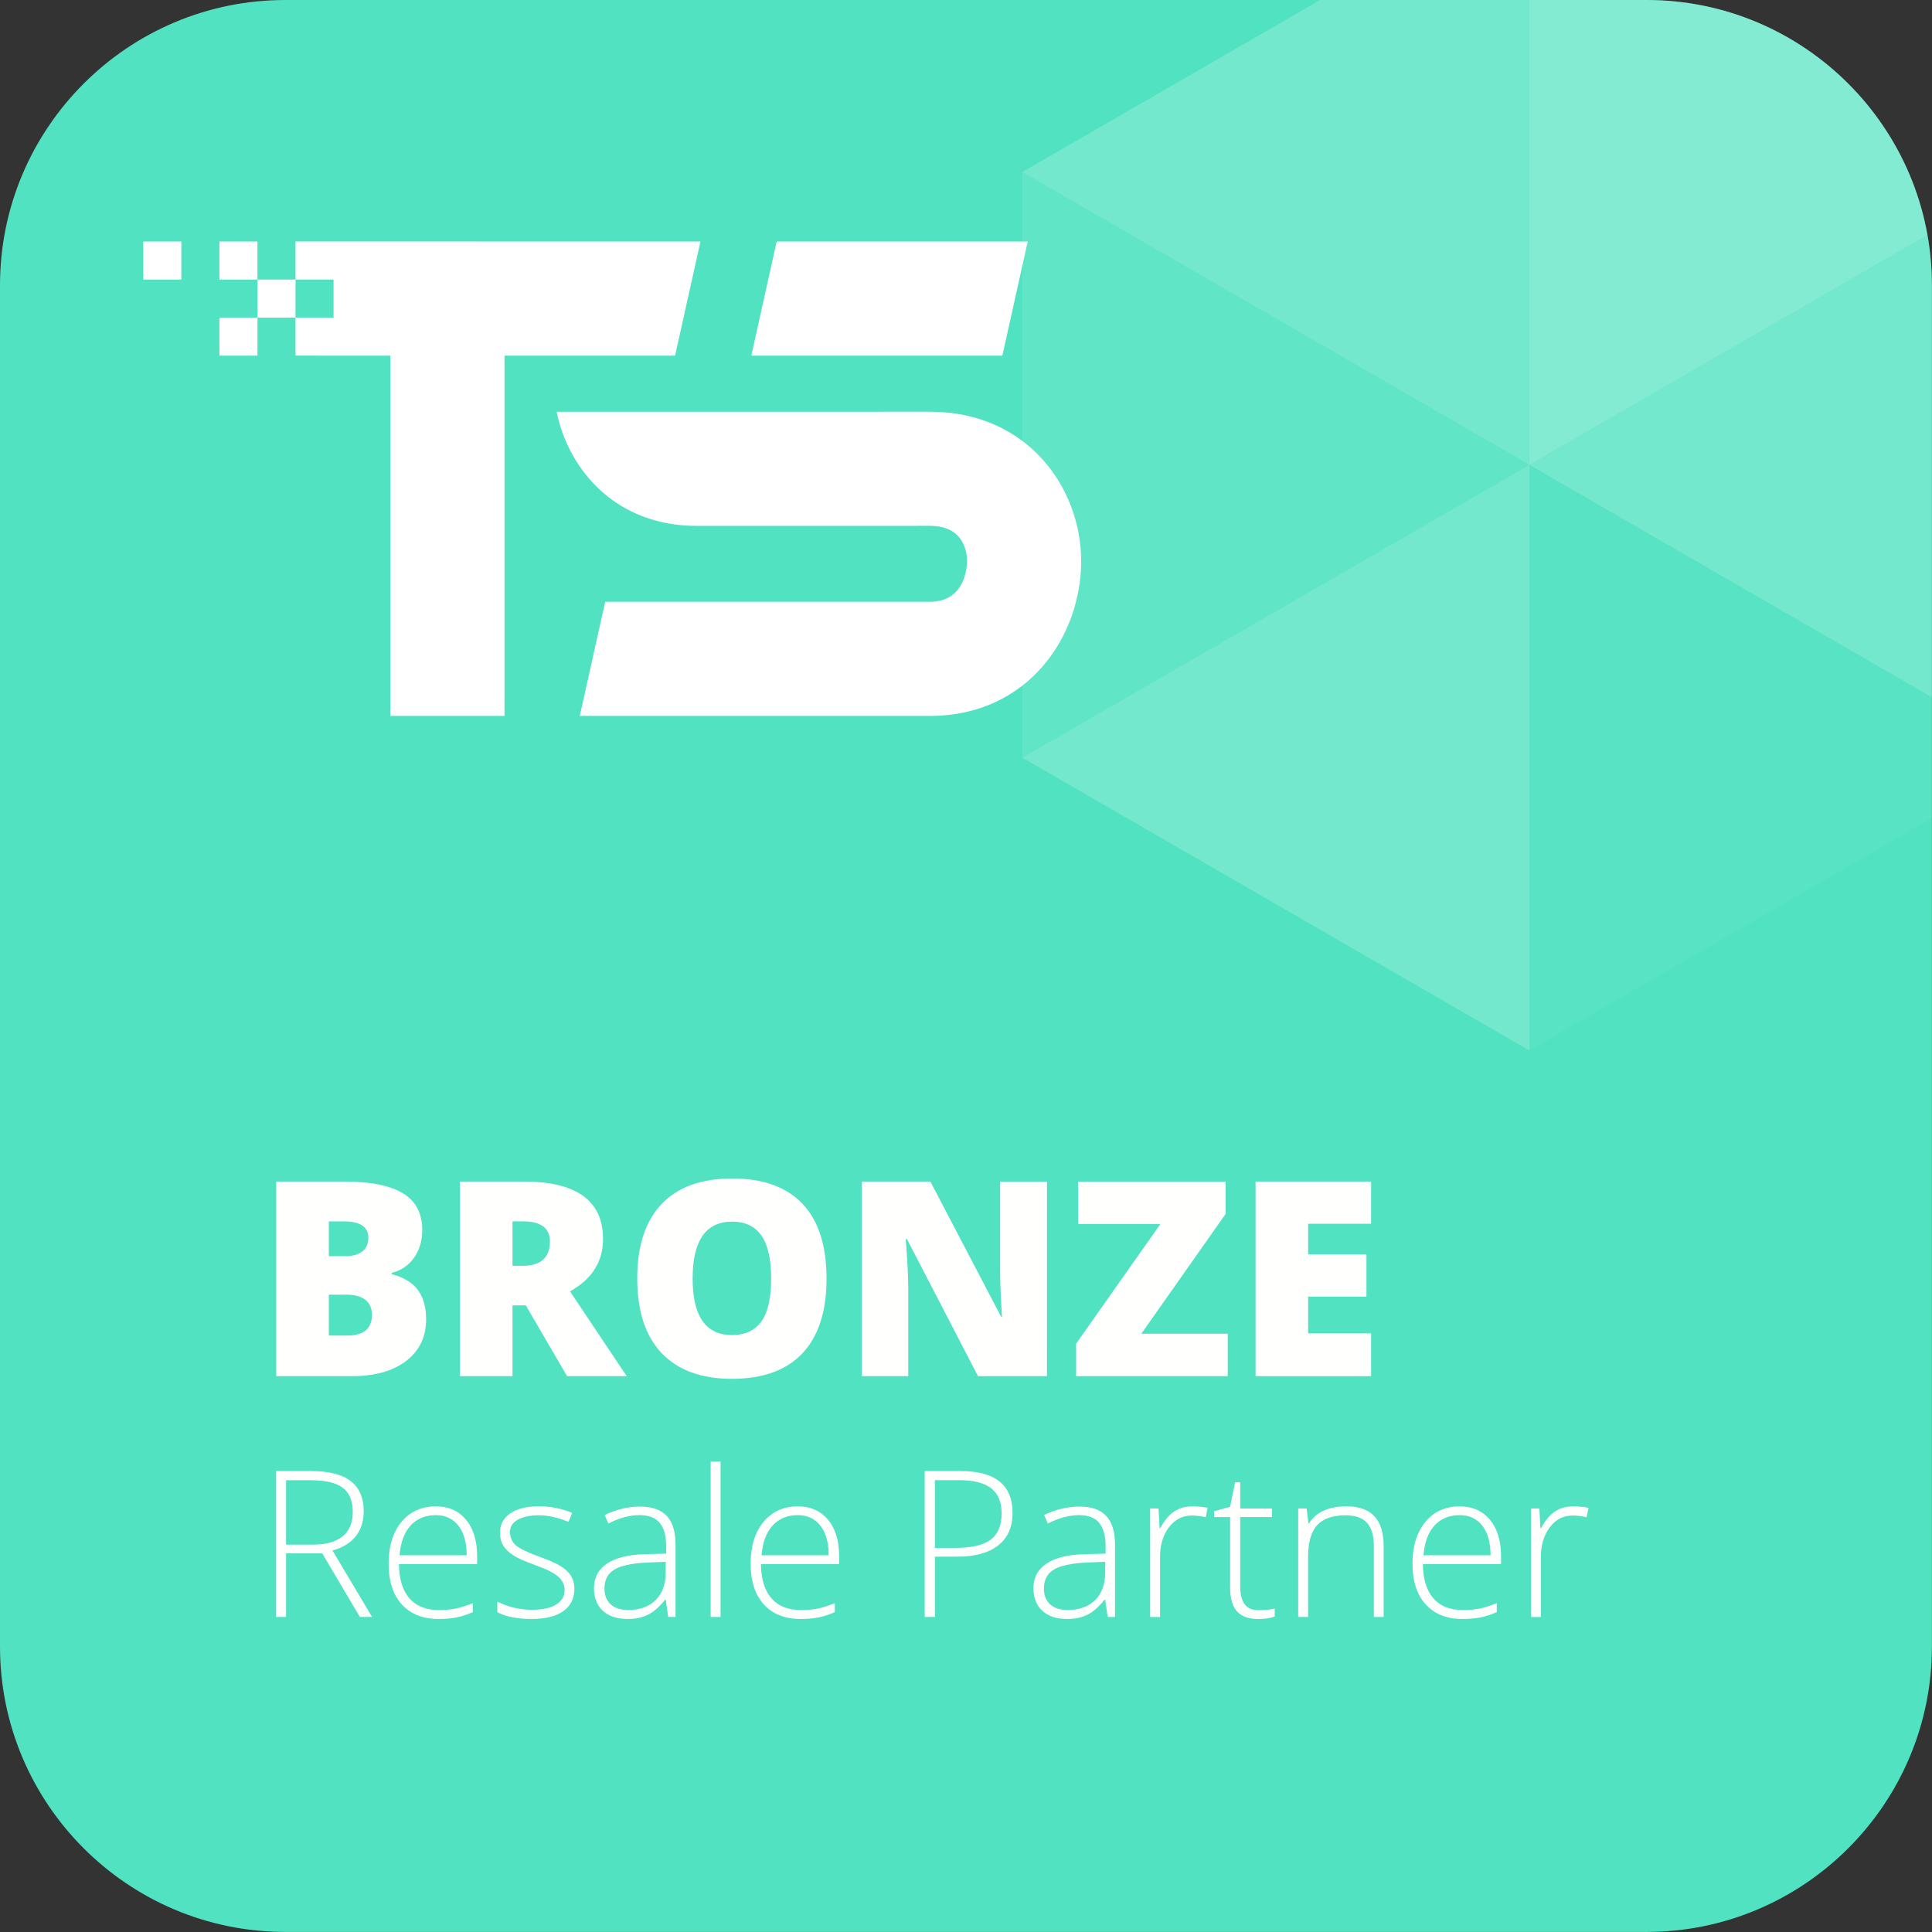 <?xml version="1.0" encoding="utf-8"?>
<!-- Generator: Adobe Illustrator 16.0.0, SVG Export Plug-In . SVG Version: 6.00 Build 0)  -->
<!DOCTYPE svg PUBLIC "-//W3C//DTD SVG 1.0//EN" "http://www.w3.org/TR/2001/REC-SVG-20010904/DTD/svg10.dtd">
<svg version="1.0" id="Layer_1" xmlns="http://www.w3.org/2000/svg" xmlns:xlink="http://www.w3.org/1999/xlink" x="0px" y="0px"
	 width="113.391px" height="113.391px" viewBox="0 0 113.391 113.391" enable-background="new 0 0 113.391 113.391"
	 xml:space="preserve">
<rect x="0" y="0" width="113.391" height="113.391" fill="#333333" stroke="none"/>
<path fill="#50E2C1" d="M96.642,0H16.745C7.512,0,0,7.51,0,16.742v79.902c0,9.232,7.513,16.743,16.744,16.743h79.897
	c9.231,0,16.745-7.511,16.745-16.743V16.742C113.387,7.51,105.874,0,96.642,0z"/>
<g>
	<path fill="#FFFFFE" d="M16.213,69.347h3.984c1.552,0,2.704,0.229,3.457,0.69c0.752,0.461,1.129,1.179,1.129,2.152
		c0,0.641-0.164,1.188-0.492,1.641s-0.761,0.745-1.297,0.875v0.078c0.708,0.188,1.221,0.5,1.539,0.938
		c0.317,0.438,0.477,1.005,0.477,1.702c0,1.036-0.39,1.854-1.168,2.449c-0.778,0.598-1.84,0.896-3.184,0.896h-4.445V69.347z
		 M19.299,73.729h0.931c0.441,0,0.785-0.091,1.026-0.273c0.242-0.182,0.363-0.453,0.363-0.812c0-0.642-0.484-0.961-1.453-0.961
		h-0.867V73.729z M19.299,75.987v2.397h1.086c0.964,0,1.445-0.405,1.445-1.219c0-0.38-0.129-0.672-0.387-0.875
		s-0.632-0.305-1.121-0.305L19.299,75.987L19.299,75.987z"/>
	<path fill="#FFFFFE" d="M30.08,76.612v4.156h-3.086V69.347h3.742c3.104,0,4.657,1.125,4.657,3.375c0,1.322-0.646,2.347-1.938,3.069
		l3.328,4.978h-3.5l-2.422-4.156L30.08,76.612L30.08,76.612z M30.08,74.292h0.578c1.079,0,1.618-0.477,1.618-1.43
		c0-0.786-0.529-1.18-1.586-1.18h-0.61V74.292z"/>
	<path fill="#FFFFFE" d="M48.51,75.042c0,1.922-0.472,3.383-1.413,4.383c-0.943,1-2.323,1.5-4.142,1.5
		c-1.792,0-3.166-0.503-4.121-1.508c-0.956-1.005-1.434-2.469-1.434-4.391c0-1.901,0.475-3.354,1.426-4.355
		c0.95-1.003,2.332-1.504,4.146-1.504c1.816,0,3.194,0.497,4.133,1.492C48.042,71.654,48.51,73.115,48.51,75.042z M40.651,75.042
		c0,2.208,0.768,3.312,2.305,3.312c0.781,0,1.36-0.27,1.738-0.806c0.377-0.535,0.565-1.372,0.565-2.508
		c0-1.141-0.19-1.982-0.573-2.526s-0.955-0.816-1.715-0.816C41.424,71.698,40.651,72.812,40.651,75.042z"/>
	<path fill="#FFFFFE" d="M61.447,80.769H57.4l-4.171-8.047h-0.07c0.099,1.266,0.148,2.23,0.148,2.897v5.148h-2.734V69.347h4.031
		l4.155,7.938h0.048c-0.072-1.151-0.109-2.075-0.109-2.772v-5.164h2.75L61.447,80.769L61.447,80.769z"/>
	<path fill="#FFFFFE" d="M72.057,80.769h-8.898v-1.906l4.945-7.023h-4.828v-2.491h8.656v1.897l-4.945,7.031h5.07V80.769z"/>
	<path fill="#FFFFFE" d="M80.471,80.769H73.69V69.347h6.781v2.477h-3.695v1.797h3.422v2.478h-3.422v2.155h3.695V80.769z"/>
	<path fill="#FFFFFE" d="M16.789,91.17v3.732h-0.598v-8.566h2.039c1.062,0,1.848,0.196,2.354,0.589
		c0.507,0.394,0.763,0.983,0.763,1.772c0,0.574-0.151,1.059-0.454,1.453c-0.304,0.394-0.764,0.678-1.38,0.85l2.325,3.902h-0.715
		l-2.209-3.732H16.789z M16.789,90.654h1.635c0.724,0,1.283-0.161,1.683-0.483c0.398-0.321,0.598-0.798,0.598-1.427
		c0-0.652-0.195-1.127-0.586-1.424s-1.027-0.445-1.91-0.445H16.79L16.789,90.654L16.789,90.654z"/>
	<path fill="#FFFFFE" d="M25.748,95.02c-0.926,0-1.646-0.285-2.165-0.855c-0.518-0.569-0.775-1.369-0.775-2.396
		c0-1.017,0.25-1.829,0.75-2.44s1.174-0.917,2.021-0.917c0.75,0,1.342,0.262,1.775,0.785c0.433,0.523,0.649,1.234,0.649,2.133v0.469
		h-4.588c0.008,0.875,0.212,1.543,0.612,2.005c0.399,0.461,0.974,0.69,1.72,0.69c0.363,0,0.684-0.025,0.958-0.076
		c0.275-0.051,0.624-0.16,1.046-0.328v0.527c-0.358,0.156-0.69,0.263-0.996,0.319C26.45,94.992,26.115,95.02,25.748,95.02z
		 M25.578,88.926c-0.613,0-1.104,0.202-1.477,0.606s-0.588,0.987-0.65,1.749h3.938c0-0.738-0.16-1.315-0.48-1.731
		S26.145,88.926,25.578,88.926z"/>
	<path fill="#FFFFFE" d="M33.711,93.244c0,0.57-0.217,1.009-0.649,1.315c-0.434,0.306-1.049,0.46-1.847,0.46
		c-0.852,0-1.526-0.131-2.026-0.394V94c0.641,0.32,1.315,0.48,2.026,0.48c0.629,0,1.107-0.104,1.434-0.313s0.489-0.486,0.489-0.835
		c0-0.319-0.131-0.59-0.391-0.809s-0.687-0.435-1.281-0.646c-0.637-0.229-1.084-0.429-1.342-0.595s-0.452-0.354-0.583-0.562
		s-0.195-0.465-0.195-0.766c0-0.477,0.199-0.854,0.601-1.131s0.96-0.416,1.679-0.416c0.688,0,1.34,0.129,1.957,0.387l-0.217,0.527
		c-0.625-0.258-1.205-0.387-1.74-0.387c-0.52,0-0.932,0.086-1.236,0.258c-0.306,0.172-0.457,0.41-0.457,0.715
		c0,0.332,0.117,0.598,0.354,0.797s0.698,0.422,1.386,0.668c0.574,0.207,0.992,0.395,1.254,0.561
		c0.263,0.166,0.458,0.354,0.59,0.564C33.645,92.71,33.711,92.959,33.711,93.244z"/>
	<path fill="#FFFFFE" d="M39.219,94.902l-0.146-1.008h-0.047c-0.32,0.41-0.649,0.699-0.987,0.87
		c-0.338,0.17-0.737,0.255-1.198,0.255c-0.625,0-1.11-0.16-1.459-0.48c-0.348-0.32-0.521-0.764-0.521-1.33
		c0-0.621,0.259-1.104,0.776-1.446c0.517-0.344,1.267-0.525,2.246-0.546l1.214-0.034V90.76c0-0.604-0.123-1.062-0.369-1.37
		c-0.246-0.31-0.644-0.464-1.189-0.464c-0.59,0-1.201,0.164-1.834,0.492l-0.217-0.504c0.699-0.328,1.391-0.492,2.074-0.492
		c0.699,0,1.222,0.183,1.566,0.545c0.346,0.363,0.52,0.931,0.52,1.699v4.236H39.219z M36.875,94.492
		c0.681,0,1.216-0.194,1.608-0.583c0.392-0.389,0.589-0.929,0.589-1.62v-0.627l-1.113,0.047c-0.895,0.043-1.532,0.184-1.913,0.419
		c-0.381,0.236-0.57,0.604-0.57,1.104c0,0.397,0.122,0.708,0.365,0.929C36.085,94.382,36.43,94.492,36.875,94.492z"/>
	<path fill="#FFFFFE" d="M42.29,94.902h-0.58v-9.117h0.58V94.902z"/>
	<path fill="#FFFFFE" d="M46.995,95.02c-0.926,0-1.646-0.285-2.165-0.855c-0.518-0.569-0.775-1.369-0.775-2.396
		c0-1.017,0.25-1.829,0.75-2.44s1.174-0.917,2.021-0.917c0.75,0,1.342,0.262,1.775,0.785c0.433,0.523,0.649,1.234,0.649,2.133v0.469
		h-4.588c0.008,0.875,0.212,1.543,0.612,2.005c0.399,0.461,0.974,0.69,1.72,0.69c0.363,0,0.683-0.025,0.958-0.076
		s0.624-0.16,1.046-0.328v0.527c-0.358,0.156-0.69,0.263-0.996,0.319C47.697,94.992,47.362,95.02,46.995,95.02z M46.825,88.926
		c-0.613,0-1.104,0.202-1.477,0.606s-0.589,0.987-0.65,1.749h3.938c0-0.738-0.16-1.315-0.48-1.731S47.391,88.926,46.825,88.926z"/>
	<path fill="#FFFFFE" d="M59.428,88.797c0,0.828-0.281,1.463-0.845,1.904c-0.562,0.441-1.358,0.662-2.391,0.662H54.87v3.539h-0.598
		v-8.566h2.097C58.408,86.336,59.428,87.156,59.428,88.797z M54.87,90.848h1.177c0.966,0,1.662-0.159,2.093-0.479
		c0.43-0.319,0.645-0.835,0.645-1.55c0-0.66-0.203-1.149-0.609-1.468c-0.405-0.319-1.034-0.479-1.887-0.479H54.87V90.848z"/>
	<path fill="#FFFFFE" d="M65.012,94.902l-0.146-1.008h-0.047c-0.32,0.41-0.649,0.699-0.987,0.87
		c-0.338,0.17-0.736,0.255-1.198,0.255c-0.625,0-1.11-0.16-1.459-0.48c-0.348-0.32-0.521-0.764-0.521-1.33
		c0-0.621,0.259-1.104,0.776-1.446c0.517-0.344,1.267-0.525,2.246-0.546l1.214-0.034V90.76c0-0.604-0.123-1.062-0.369-1.37
		c-0.246-0.31-0.644-0.464-1.189-0.464c-0.59,0-1.201,0.164-1.834,0.492l-0.217-0.504c0.699-0.328,1.391-0.492,2.074-0.492
		c0.699,0,1.222,0.183,1.566,0.545c0.346,0.363,0.52,0.931,0.52,1.699v4.236H65.012z M62.668,94.492
		c0.681,0,1.216-0.194,1.608-0.583c0.392-0.389,0.589-0.929,0.589-1.62v-0.627l-1.113,0.047c-0.895,0.043-1.531,0.184-1.913,0.419
		c-0.381,0.236-0.57,0.604-0.57,1.104c0,0.397,0.122,0.708,0.365,0.929C61.878,94.382,62.223,94.492,62.668,94.492z"/>
	<path fill="#FFFFFE" d="M70.01,88.41c0.271,0,0.56,0.027,0.867,0.082l-0.11,0.557c-0.267-0.065-0.541-0.1-0.826-0.1
		c-0.543,0-0.988,0.23-1.336,0.691c-0.349,0.461-0.521,1.043-0.521,1.746v3.516h-0.58v-6.369h0.492l0.06,1.148h0.041
		c0.262-0.47,0.54-0.799,0.838-0.987C69.23,88.505,69.588,88.41,70.01,88.41z"/>
	<path fill="#FFFFFE" d="M73.854,94.504c0.367,0,0.688-0.03,0.961-0.094v0.469c-0.281,0.095-0.605,0.142-0.974,0.142
		c-0.562,0-0.978-0.15-1.244-0.451c-0.268-0.301-0.401-0.773-0.401-1.418v-4.113h-0.943v-0.34l0.943-0.264l0.293-1.441h0.299v1.541
		h1.869v0.504h-1.869v4.031c0,0.488,0.086,0.85,0.258,1.084S73.486,94.504,73.854,94.504z"/>
	<path fill="#FFFFFE" d="M80.633,94.902v-4.131c0-0.642-0.135-1.106-0.403-1.397c-0.27-0.291-0.688-0.437-1.254-0.437
		c-0.763,0-1.319,0.191-1.674,0.577c-0.354,0.385-0.529,1.009-0.529,1.872v3.516h-0.58v-6.369h0.492l0.11,0.873h0.035
		c0.414-0.664,1.15-0.996,2.209-0.996c1.445,0,2.168,0.775,2.168,2.326v4.166H80.633z"/>
	<path fill="#FFFFFE" d="M85.842,95.02c-0.926,0-1.646-0.285-2.165-0.855c-0.518-0.569-0.776-1.37-0.776-2.396
		c0-1.017,0.25-1.829,0.75-2.44s1.174-0.917,2.021-0.917c0.75,0,1.343,0.262,1.775,0.785c0.433,0.522,0.65,1.234,0.65,2.133v0.469
		H83.51c0.009,0.875,0.213,1.543,0.612,2.004c0.4,0.462,0.975,0.691,1.72,0.691c0.363,0,0.684-0.025,0.958-0.076
		c0.275-0.051,0.624-0.16,1.047-0.328v0.527c-0.359,0.156-0.691,0.263-0.996,0.319C86.545,94.991,86.209,95.02,85.842,95.02z
		 M85.672,88.926c-0.612,0-1.104,0.202-1.477,0.606s-0.588,0.987-0.65,1.749h3.938c0-0.738-0.16-1.315-0.48-1.731
		C86.683,89.134,86.238,88.926,85.672,88.926z"/>
	<path fill="#FFFFFE" d="M92.363,88.41c0.27,0,0.559,0.027,0.867,0.082l-0.111,0.557c-0.266-0.065-0.541-0.1-0.826-0.1
		c-0.543,0-0.987,0.23-1.336,0.691c-0.348,0.461-0.521,1.043-0.521,1.746v3.516h-0.58v-6.369h0.492l0.059,1.148h0.041
		c0.262-0.47,0.541-0.799,0.838-0.987C91.583,88.505,91.941,88.41,92.363,88.41z"/>
</g>
<g>
	<g>
		<defs>
			<path id="SVGID_1_" d="M96.642,0H16.745C7.512,0,0,7.51,0,16.742v79.903c0,9.231,7.513,16.743,16.744,16.743h79.897
				c9.231,0,16.745-7.512,16.745-16.743V16.742C113.387,7.51,105.874,0,96.642,0z"/>
		</defs>
		<clipPath id="SVGID_2_">
			<use xlink:href="#SVGID_1_"  overflow="visible"/>
		</clipPath>
		<g clip-path="url(#SVGID_2_)">
			<polygon opacity="0.1" fill="#FFFFFF" enable-background="new    " points="59.997,10.097 89.761,27.283 59.997,44.466 			"/>
			<polygon opacity="0.2" fill="#FFFFFF" enable-background="new    " points="119.525,44.466 89.761,27.283 119.525,10.097 			"/>
			<polygon opacity="0.05" fill="#FFFFFF" enable-background="new    " points="89.761,27.285 119.525,44.47 89.761,61.655 			"/>
			<polygon opacity="0.3" fill="#FFFFFF" enable-background="new    " points="89.761,-7.09 119.525,10.093 89.761,27.279 			"/>
			<polygon opacity="0.2" fill="#FFFFFF" enable-background="new    " points="89.761,27.285 59.997,44.47 89.761,61.655 			"/>
			<polygon opacity="0.2" fill="#FFFFFF" enable-background="new    " points="89.761,-7.09 59.997,10.095 89.761,27.279 			"/>
		</g>
	</g>
</g>
<g>
	<g>
		<path fill="#FFFFFF" d="M54.579,24.164c0,0-13.717,0.002-13.73,0.002h-8.182c0.726,3.5,3.548,6.699,8.221,6.699l13.691-0.003
			c2.021,0,2.177,1.584,2.177,2.07c0,0.246-0.061,2.387-2.177,2.387H35.518l-1.489,6.699h20.55c5.765,0,8.876-4.683,8.876-9.086
			C63.455,28.682,60.344,24.164,54.579,24.164z"/>
		<polygon fill="#FFFFFF" points="60.318,14.175 45.584,14.175 44.095,20.873 58.83,20.873 		"/>
		<g>
			<polygon fill="#FFFFFF" points="17.344,14.173 17.344,16.408 19.577,16.408 19.577,18.641 17.344,18.641 17.344,20.871 
				22.91,20.873 22.91,42.018 29.61,42.018 29.61,20.873 39.621,20.873 41.111,14.175 			"/>
			<polygon fill="#FFFFFF" points="15.11,18.64 12.877,18.64 12.877,20.873 15.111,20.873 15.111,18.641 17.344,18.641 
				17.344,16.408 15.11,16.408 			"/>
			<rect x="12.877" y="14.175" fill="#FFFFFF" width="2.233" height="2.232"/>
			<rect x="8.411" y="14.175" fill="#FFFFFF" width="2.233" height="2.232"/>
		</g>
	</g>
</g>
</svg>

